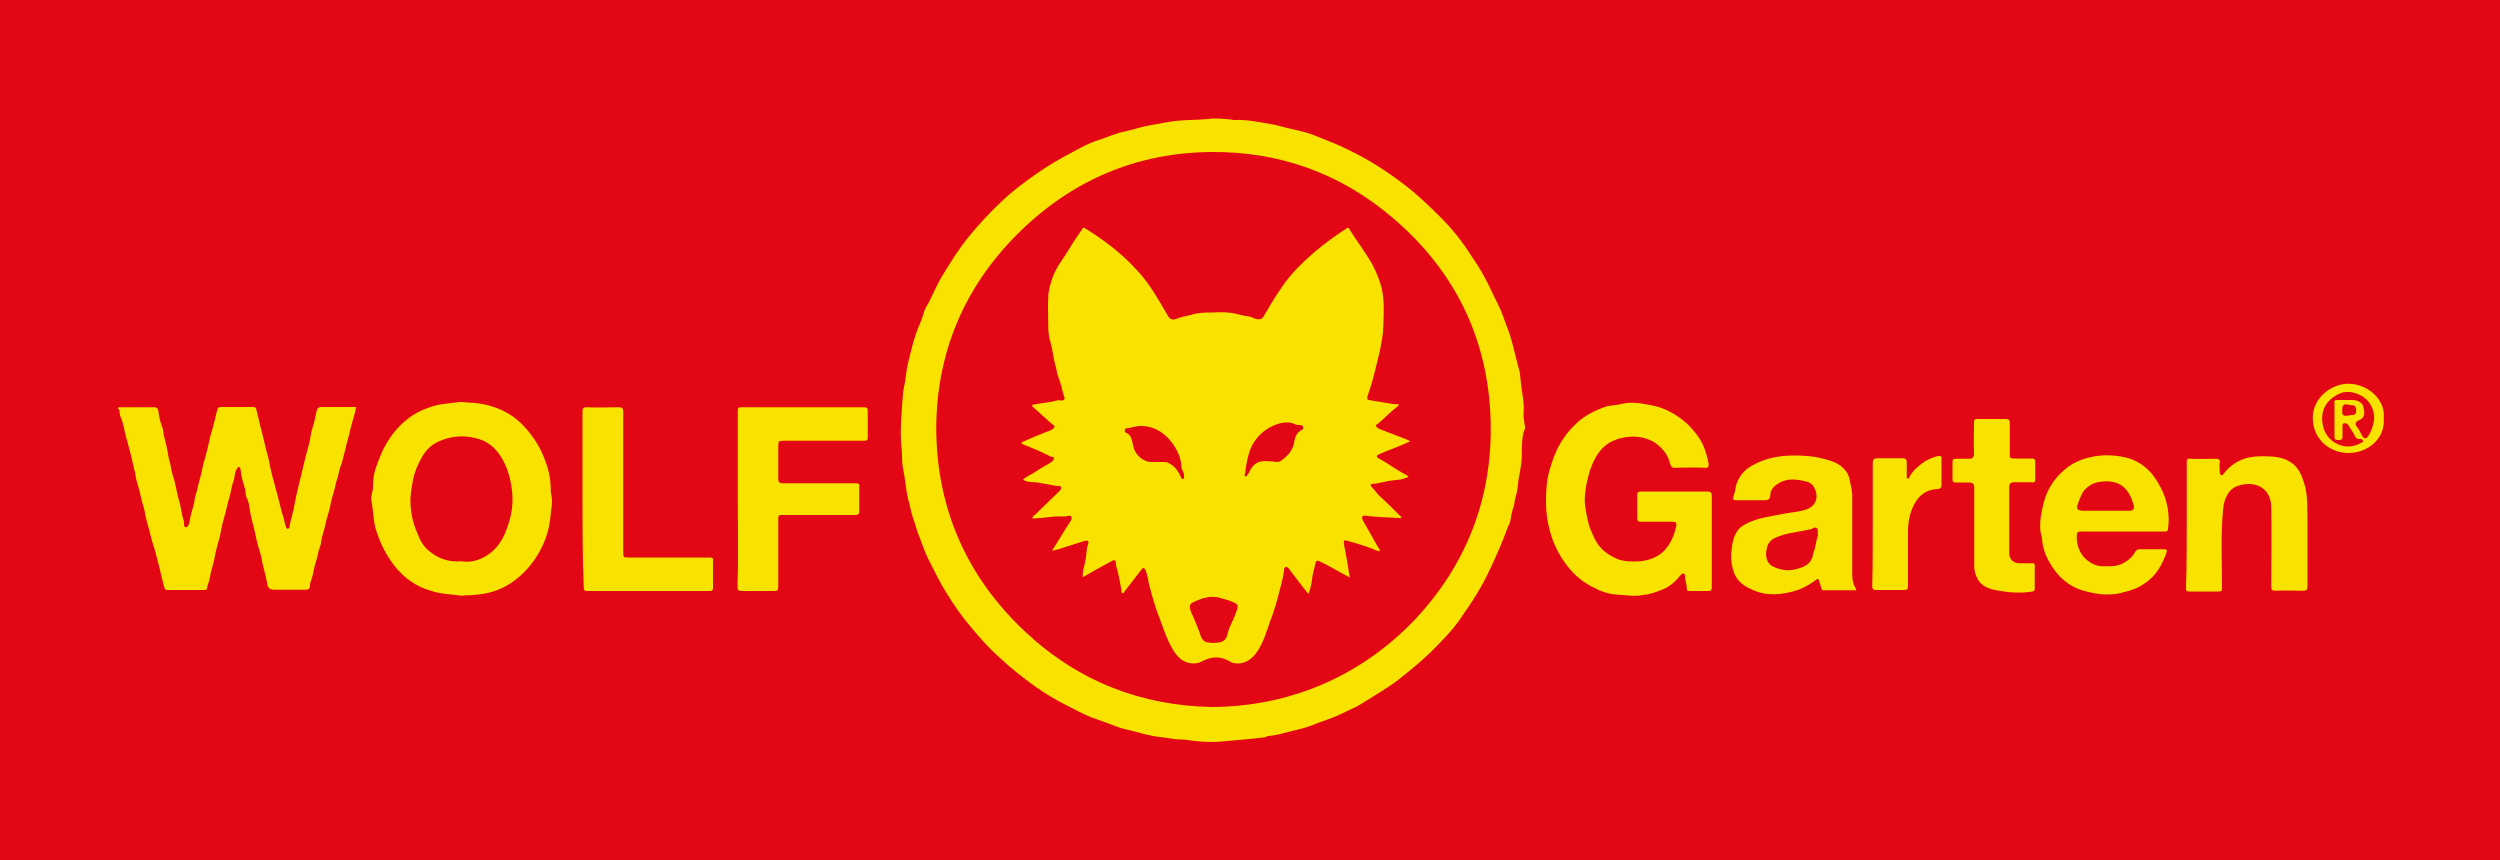 <svg xmlns="http://www.w3.org/2000/svg" xml:space="preserve" viewBox="0 0 1000 344.1" width="1000" height="344.1"><path fill="#e30614" d="M0 0h1000v344.1H0z"/><g fill="#f8e300"><path d="M939.4 153.5c-7 0-14.3 5.7-14.3 13.6 0 8.6 6.8 14.1 14.3 14.1 7.7 0 14.7-5.7 14.1-13.8.8-8-6.9-13.9-14.1-13.9zm9.9 16.1c-.5 1.8-.9 3.2-2 4.8-.9 1.4-1.8 1.1-2.5-.2-.7-1.1-1.1-2.5-2-3.4-.9-1.1-.7-2 .7-2.7 2.5-.9 2.5-2.9 1.8-5.4-.2-1.6-2.3-2.7-4.3-2.7h-6.1c-.9 0-1.4.2-1.1 1.4v13.2c0 1.4.7 1.4 1.6 1.4.9 0 1.6 0 1.6-1.4v-3.9c0-.7 0-1.4.7-1.4.5 0 1.1 0 1.6.7.9 1.6 2 2.9 2.7 4.5.5.9.9 1.1 1.8 1.1.5 0 1.1 0 1.4.7s-.7.7-.9.9c-5.7 3.4-12.7.2-14.7-5.4-2-6.1 0-11.8 6.6-14.5 3.6-1.6 9.3.5 11.6 3.9 1.5 2.3 2.4 5 1.5 8.4zm-8.8-3.6c-.2 0-.7.2-.9.2-2 .2-2.9.5-2.7-2.3 0-2 .7-2.5 2.5-2 .5 0 .7.2 1.1.2 1.4-.2 1.8.7 2 1.8 0 1.4-.4 2.3-2 2.1zM874.7 209.8v-24.9c0-1.1.2-1.6 1.4-1.4 3.4.2 6.6 0 10 0 1.4 0 2 .2 1.8 1.8-.2 1.1 0 2.3 0 3.4 0 .5 0 1.1.7 1.4.5.2.7-.5.9-.7 2.3-2.9 5.2-5 8.8-6.1 3.4-.9 6.6-.9 10.2-.7 3.2.2 6.1.9 8.6 2.9 2.3 1.8 3.4 4.3 4.3 7 2 5.4 1.4 11.1 1.6 16.6v25.4c0 1.6-.5 1.8-2 1.8-3.6 0-7-.2-10.7 0-1.6 0-1.8-.5-1.8-1.8 0-10.4.2-20.9 0-31.3 0-3.2-.9-6.3-3.9-8.2-2.5-1.6-5.2-1.6-7.9-1.1-2.3.5-4.1 1.4-5.4 3.4-1.1 1.8-1.8 3.6-2 5.9-1.1 10.7-.5 21.3-.5 32 0 1.1-.2 1.4-1.4 1.4h-11.6c-1.4 0-1.4-.5-1.4-1.6.3-8.7.3-17.1.3-25.2zM865.2 196.9c-1.4-2.9-2.9-5.7-5.2-8.2-3.2-3.4-7-5.4-11.6-6.1-4.3-.7-8.8-.7-13.2.5-2.9.7-5.7 2-7.9 3.6-4.8 3.6-8.2 8.2-9.8 14.3-.9 3.6-1.6 7-1.4 10.7 0 1.1.5 2.3.7 3.6.2 3.2 1.1 6.3 2.7 9.1 3.2 5.9 7.7 10.2 14.3 12 2.9.7 5.7 1.4 8.6 1.4 2.5 0 4.8-.2 7-.9 2.9-.7 5.7-1.6 8.2-3.4 4.8-2.9 7.3-7.7 9.1-12.7.2-.9-.2-1.1-1.1-1.1h-9.8c-.9 0-1.4.5-1.8 1.1-.9 1.8-2.5 3.2-4.1 4.1-2.7 1.8-5.7 1.6-8.8 1.6-2.3 0-4.3-.9-6.1-2.3-2.9-2.3-4.3-5.7-4.3-9.3 0-2 .2-2.3 2-2.3h33.1c.7 0 1.4 0 1.4-1.1.7-4.7 0-9.9-2-14.6zm-13.4 7.4h-18.3c-2.5 0-3.2-.7-2.3-2.9.9-2.3 1.6-5 3.9-6.6 1.4-1.1 2.9-1.8 4.5-2 4.3-.7 8.4-.2 11.3 3.6 1.4 1.8 2 3.9 2.7 6.1 0 1.2-.4 1.8-1.8 1.8zM789.7 210.7v-15.4c0-1.8-.5-2.3-2.3-2.3h-5c-.9 0-1.4-.2-1.4-1.1v-7c0-.9.2-1.4 1.4-1.4h5.2c1.4 0 2-.5 2-2.3-.2-4.1 0-8.2 0-12.2 0-1.1.2-1.4 1.4-1.4h11.3c1.4 0 1.6.5 1.6 1.6v12.2c0 1.8 0 2 2 2h6.8c.9 0 1.4.2 1.4 1.4v7c0 .9-.5 1.4-1.4 1.1h-7c-1.4 0-2 .5-2 2v26.3c0 2.5 1.6 4.1 4.1 4.1h5c.9 0 1.1.2 1.1 1.1v9.1c0 .7-.2.9-.9 1.1-4.3.7-8.6.5-12.9-.2-2.9-.5-6.6-1.1-8.6-4.1-1.1-1.6-1.8-3.6-1.8-5.7v-15.9zM749.1 210v-24.7c0-1.6.5-2 2-2h10c1.1 0 1.6.5 1.6 1.6v5.4c0 .5-.2.9.5 1.1.7 0 .5-.5.7-.9 1.6-2.7 3.9-4.5 6.3-6.1 1.6-.9 3.2-1.6 5-2 .9-.2 1.4 0 1.4.9V194c0 1.1-.5 1.6-1.6 1.6-4.3.2-7.3 2.3-9.3 6.1-1.8 3.4-2.5 7-2.5 10.9v21.8c0 1.1-.2 1.6-1.6 1.6h-11.1c-1.4 0-1.6-.5-1.6-1.6.2-8.1.2-16.2.2-24.4zM742.3 235.4c-1.6-2.5-1.4-5.2-1.4-7.9V198.3c0-2.3-.7-4.5-1.1-6.6-.2-1.1-.7-2.3-1.4-3.2-2.5-3.4-6.1-4.3-9.8-5.2-3.6-.9-7.3-1.1-11.1-1.1-5.9 0-11.6 1.1-16.8 4.1-2.9 1.6-5 4.1-6.1 7.3-.5 1.6-.5 3.2-1.1 4.5-.5 1.6-.5 2 1.6 2h10.7c1.6 0 2.3-.5 2.3-2 0-2 1.4-3.6 2.9-4.5 3.6-2.5 7.7-2 11.8-.9.9.2 1.6.7 2.3 1.4 2.7 3.9 2 8.6-3.6 10-2.7.7-5.4.9-7.9 1.4-4.5.9-9.1 1.4-13.4 3.2-2 .9-4.1 1.8-5.4 3.9-1.8 2.7-2 5.7-2.3 8.6-.2 2.7.2 5.4 1.1 7.9 1.1 2.9 3.4 5 6.3 6.3 4.3 2.3 8.8 2.7 13.4 2 2.5-.5 5-.9 7.3-2 2-.9 3.9-2 5.7-3.4.7-.5 1.1-.7 1.4.5.2.9.7 2 .9 2.9.2.7.5.7.9.7h12.7c.1 0 .6 0 .1-.7zm-17-14.1c-.2.7-.2 1.4-.5 2-1.1 2.7-3.6 3.6-6.1 4.3-3.2.9-6.3.5-9.3-.9-2.7-1.1-3.2-4.1-2.9-6.1.5-4.3 2.3-5.2 6.6-6.6 3.6-1.1 7.5-1.4 11.1-2.3h.2c.7-.2 1.4-1.1 2.3-.5.7.7.2 1.8.5 2.7-.8 2.7-1 5.2-1.9 7.4zM684.7 216.4v18.4c0 1.1-.2 1.6-1.4 1.6h-7.5c-.9 0-1.1-.2-1.1-1.1 0-1.6-.7-3.2-.7-4.8 0-.5 0-.9-.7-1.1-.7 0-.9.5-1.1.7-2 2.5-4.5 4.8-7.7 5.9-2.3.9-4.8 1.8-7.3 2-3.6.7-7.3 0-10.9-.2-2.7-.2-5.7-1.1-8.2-2.5-4.5-2-8.4-5.2-11.3-9.1-3.2-4.1-5.4-8.6-6.8-13.6-1.1-3.9-1.6-7.9-1.6-12s.2-8.4 1.4-12.5c.9-3.2 2-6.3 3.4-9.1 1.8-3.4 4.1-6.6 7-9.3 3.4-3.4 7.5-5.4 12-7 2-.7 4.3-.5 6.3-1.1 4.1-1.1 8.2-.2 12 .5 4.1.7 7.7 2.5 11.1 4.8 2.3 1.6 4.3 3.4 6.1 5.7 3.2 3.6 4.8 7.9 5.7 12.7.2 1.6-.2 2-1.8 1.8-3.9-.2-7.7 0-11.6 0-1.4 0-1.6-.5-2-1.8-.9-3.6-3.2-6.3-6.3-8.4-3.9-2.3-8.2-2.7-12.7-1.8-5.2 1.1-8.8 3.9-11.1 8.6-1.6 2.9-2.5 6.1-3.2 9.5-.7 3.4-1.1 6.8-.5 10.2.5 2.7.9 5.7 2 8.4 1.1 2.5 2 5 4.1 7.3 1.8 2 4.1 3.4 6.6 4.5 2.9 1.1 6.1 1.1 9.1.9 5.2-.5 9.5-2.7 12.2-7.7 1.1-2 1.8-4.1 2.3-6.3.2-1.4 0-1.8-1.6-1.8h-12.2c-1.4 0-1.8-.2-1.8-1.6V198c0-1.1.5-1.4 1.4-1.4h26.8c1.1 0 1.6.5 1.6 1.6v18.2zM295.1 199.4v-34.9c0-1.4.2-1.6 1.6-1.6h48.8c1.1 0 1.6.2 1.6 1.6v10.2c0 1.4-.2 1.6-1.6 1.6H314c-2.7 0-2.7 0-2.7 2.7v12.5c0 1.4.5 1.8 1.8 1.8h29c1.4 0 1.8.2 1.6 1.6v9.5c0 1.1-.2 1.6-1.6 1.6h-28.8c-2 0-2 0-2 2v26.8c0 1.1-.2 1.6-1.6 1.6H297c-1.6 0-2-.2-2-1.8.4-11.9.1-23.5.1-35.2zM233 199.4v-34.7c0-1.4.2-1.8 1.8-1.8 4.3.2 8.4 0 12.7 0 1.4 0 1.8.5 1.8 1.8v56c0 2.3 0 2.3 2.3 2.3h32c1.4 0 1.8.2 1.6 1.6V235c0 .9-.2 1.4-1.1 1.4h-49.2c-1.4 0-1.4-.7-1.4-1.6-.5-11.9-.5-23.7-.5-35.4zM220.3 196.9v-.9c0-3.9-.7-7.7-2-11.1-1.8-5.4-4.8-10.2-8.8-14.5-3.2-3.4-6.8-5.7-11.1-7.3-2.9-1.1-6.3-1.8-9.5-2-2 0-3.9-.5-5.9-.2-3.9.5-7.5.7-11.1 2-3.2 1.1-6.1 2.5-8.6 4.5-4.8 3.6-8.2 8.4-10.7 13.8-.9 2.3-1.8 4.5-2.5 6.6-.7 2.3-.9 4.5-.9 7 0 1.8-.9 3.4-.7 5.2.9 4.3.7 8.8 2.3 13.2 1.6 4.8 3.9 9.1 6.8 12.9 3.9 5 8.6 8.4 14.7 10.2 4.1 1.4 8.4 1.4 12.5 2 1.1-.2 2.3-.2 3.2-.2 3.6-.2 7.3-.7 10.7-2 5.4-2 10-5.7 13.6-10.2 4.1-5.2 6.8-11.1 7.7-17.7.3-3.9 1.4-7.5.3-11.3zm-16.5 11.3c-.7 2.3-1.4 4.5-2.5 6.6-2 3.9-4.8 6.8-8.8 8.6-2.5 1.1-5.2 1.6-7.9 1.1-5 .5-9.5-1.1-13.2-4.3-2-1.6-3.4-4.1-4.3-6.6-1.8-3.9-2.7-7.9-2.9-12-.2-3.4.5-6.8 1.1-10.2.7-2.9 1.8-5.7 3.4-8.4 1.8-3.4 4.5-5.7 8.2-7 2.9-1.1 6.1-1.6 9.3-1.4 7.5.7 12.2 3.4 15.9 11.3 1.8 4.1 2.7 8.6 2.9 12.9.1 3.3-.3 6.4-1.2 9.4zM142.5 162.8c-.7 3.4-1.8 6.3-2.5 9.5-.5 2.5-1.4 5-1.8 7.3-.7 2.3-1.1 4.8-2 7-.5 1.4-.7 2.9-1.1 4.3-.5 1.4-.9 2.7-1.1 4.1-.7 2.7-1.6 5.2-2 7.9-.5 2.3-1.4 4.5-1.8 6.8-.5 2.5-1.6 5-1.8 7.5-.2 1.4-.9 2.5-1.1 3.9-.5 2.7-1.6 5.2-2 7.9-.2 1.4-.7 2.5-1.1 3.9 0 .2-.2.5-.2.7.2 2.5-1.1 2.3-2.7 2.3H110c-2.3 0-2.9-.7-3.2-2.9-.5-2.9-1.4-5.7-2-8.6-.2-1.6-.7-3.2-1.1-4.5-.9-2.7-1.4-5.4-2-8.2-.7-2.7-1.4-5.2-1.8-7.9-.2-1.6-.5-3.2-1.1-4.5-.7-.9-.5-2.3-.7-3.4-.7-2.5-1.6-5-1.8-7.7 0-.5-.2-1.1-.7-1.4-.7-.2-.7.7-.9.9-.9 1.1-.7 2.7-1.1 4.1-.9 2.3-1.1 4.5-1.8 7-.9 2.9-1.4 5.9-2.3 8.8-.9 2.7-1.1 5.4-1.8 7.9s-1.4 4.8-1.8 7.3c-.5 2.9-1.6 5.7-2 8.4-.2 1.4-.9 2.7-1.1 4.1 0 .7-.7.7-1.4.7H67.1c-.9 0-1.1-.2-1.4-1.1-.7-2.7-1.4-5.4-2-8.2-.7-2.3-1.1-4.5-1.8-6.8-.9-2.7-1.6-5.4-2.3-8.2-.7-2.5-1.4-4.8-1.8-7.5-.5-2.3-1.4-4.5-1.8-7-.5-2.5-1.6-4.8-1.8-7.3-.2-1.4-.7-2.5-.9-3.9-.9-3.9-1.8-7.5-2.9-11.3-.7-2.5-.9-5-2-7.5-.5-.9-.5-2.3-.7-3.4-.9-.5-.7-.9.5-.9h13.4c1.4 0 1.6.7 1.8 1.8.2 2 .7 4.1 1.4 5.9.5 1.1.5 2.3.7 3.4.7 2.7 1.4 5.4 1.8 8.2.2 1.6.9 3.2 1.1 4.8.2 1.8.9 3.6 1.4 5.4.7 2.7 1.1 5.7 2 8.4.5 1.8.7 3.6 1.1 5.4.2 1.1.9 2.3.7 3.6 0 .5.2 1.1.7 1.1.7 0 .9-.5 1.1-.9.5-.9.5-2 .7-2.9.5-2.7 1.6-5 1.8-7.7.2-1.4.9-2.7 1.1-4.1.5-2.7 1.6-5.4 2-8.2.2-1.4.7-2.7 1.1-4.1.7-2.7 1.4-5.4 2-8.4.7-2.5 1.4-4.8 2-7.3.2-1.1.5-2.5.9-3.6.2-.7.7-.9 1.4-.9h12.7c.7 0 1.4.2 1.4.9.2 1.1.7 2.5.9 3.6.9 4.1 2 7.9 2.9 12 .7 2.5 1.4 5 1.8 7.7.5 2.3 1.1 4.5 1.8 7 .5 1.8.9 3.4 1.4 5.2.7 2.5 1.1 5 2 7.5.5 1.4.5 2.7 1.1 4.1.2.2.2.9.7.7.5 0 .7-.5.7-.9.5-2.9 1.6-5.9 2-8.8.5-2.7 1.1-5.4 1.8-8.2.9-3.6 1.8-7.3 2.7-11.1.7-2.7 1.6-5.4 2-8.4.2-1.1.5-2.5.9-3.6.7-2 .9-3.9 1.4-5.9.2-1.1.7-1.8 2-1.8h13.9zM549.3 193.5c1.6 0 2.9-.5 4.3-.7 1.8-.5 3.9-.7 5.7-.9 1.4 0 2.7-.7 4.1-1.1-.2-.2-.5-.7-.7-.7-2.7-1.4-5.4-3.2-7.9-4.8-1.1-.7-2.3-1.4-3.4-2-.5-.2-1.1-.9-.2-1.4 2-.9 4.1-1.8 6.1-2.5 2.3-.9 4.5-1.8 6.8-2.9-1.6-.9-3.2-1.4-4.8-2-2.5-.9-5-2-7.5-2.9-.5-.2-1.1-.7-1.4-1.1-.2-.7.5-.7.9-1.1 2.7-2.3 5-4.8 7.7-6.8.2-.2.5-.5.5-.7-.2-.5-.5-.2-.7-.2-.7 0-1.6 0-2.3-.2-2.7-.5-5.7-.9-8.4-1.4-1.1-.2-1.4-.2-1.1-1.6.9-2.7 1.8-5.4 2.5-8.2.9-3.9 2-7.5 2.7-11.3.5-2.7 1.1-5.4 1.1-8.2.2-6.1.7-12.2-1.4-18.1-.9-2.7-2-5.2-3.4-7.7-2.7-4.5-5.9-8.8-8.8-13.4-.5-.7-.5-.7-1.1-.2-6.1 3.9-12 8.4-17.2 13.4-3.4 3.2-6.6 6.8-9.1 10.7-2.5 3.6-4.8 7.5-7 11.3-.7.9-1.1.9-2 .9-1.4 0-2.3-.9-3.6-1.1-1.6-.2-3.2-.5-4.5-.9-3.4-.9-6.8-.9-10.2-.7-2.7 0-5.7 0-8.4.9-1.8.5-3.6.7-5.4 1.4-2 .9-3.2.7-4.3-1.4-.9-1.4-1.6-2.9-2.5-4.3-1.8-2.9-3.6-6.1-5.7-8.8-2.3-3.2-5-5.9-7.7-8.6-5.2-5-10.9-9.1-17-12.9-.5-.2-.7-.5-.9 0-1.8 2.7-3.6 5.2-5.2 7.9-2.3 3.9-5.2 7.3-6.8 11.6-.9 2.7-1.8 5.4-1.8 8.2-.2 3.6 0 7.5 0 11.1 0 2.3.2 4.8.9 6.8.9 3.2 1.1 6.3 2 9.5.5 1.4.5 2.9 1.1 4.3 1.1 2.7 1.6 5.7 2.5 8.4.2.7-.2.9-.9 1.1-.7 0-1.6-.2-2.3 0-2.9.9-5.9.9-8.8 1.6-.2 0-.9-.2-.9.5 0 .5.2.5.5.7 2.7 2.3 5.2 4.8 7.9 7 .7.5.7.7 0 1.4-.9.9-2.3 1.1-3.4 1.6-3.2 1.4-6.3 2.5-9.5 4.1.5.2.7.7.9.7 3.6 1.4 7.3 2.9 10.9 4.8.5.2 1.1 0 1.4.7 0 .7-.7 1.1-1.1 1.6-2.3 1.4-4.8 2.7-6.8 4.1-1.4.9-3.2 1.6-4.5 2.9 1.8 1.1 3.9.9 5.7 1.1 2.7.5 5.4.9 7.9 1.4.5 0 1.4-.2 1.6.5.2.7-.2 1.1-.7 1.6-3.2 3.2-6.6 6.3-9.8 9.5-.2.2-.9.5-.9 1.1.2.7.9.2 1.4.2 3.2 0 6.3-.9 9.8-.7.9 0 2 0 2.9-.2.5-.2.9-.2 1.4.2.2.5.2.9 0 1.4-.9 1.4-1.6 2.5-2.5 3.9-1.6 2.7-3.2 5.2-5.2 8.4 2.7-.5 4.8-1.4 7-2 2-.7 4.3-1.4 6.3-2 1.1-.2 1.6.2 1.1 1.4-.2.7-.5 1.6-.5 2.3-.2 2.3-.5 4.5-1.1 6.8-.5 1.4-.5 2.7-.5 4.1 3.9-2.3 7.5-4.3 11.3-6.3 1.4-.9 1.8-.7 2 .9 0 .5 0 .9.2 1.4.9 2.9 1.4 6.1 2 9.3 0 .5-.2.9.5 1.1.5 0 .5-.5.7-.7 2.3-2.9 4.5-5.9 6.8-8.8.7-.9 1.1-.7 1.6.2.7 1.8 1.1 3.9 1.4 5.7.7 2.9 1.6 5.9 2.5 8.8.7 2 1.4 4.1 2.3 6.3 1.4 3.9 2.7 7.7 4.8 11.1 2 3.4 4.8 5.9 9.3 5.4 1.8-.2 3.2-1.4 4.8-1.8 2-.7 4.1-.7 6.3 0 1.6.5 2.7 1.6 4.3 1.8 3.4.5 6.1-1.1 8.2-3.6 3.2-4.1 4.5-9.1 6.1-13.6 1.4-3.6 2.5-7.3 3.4-10.9.7-2.9 1.6-5.9 2-8.8 0-.7 0-1.4.7-1.6.7-.2 1.1.5 1.4.9 1.6 2 3.2 4.3 4.8 6.3.9 1.1 1.8 2.3 2.9 3.6.7-2 1.1-3.6 1.4-5.7.2-2.3.9-4.3 1.4-6.6.2-1.1.7-1.1 1.4-.9 1.1.5 2 1.1 3.2 1.6 2.9 1.6 5.7 3.2 9.1 5-.7-4.8-1.4-8.8-2.3-13.2-.2-1.6 0-2 1.6-1.4 3.4.9 6.8 2 10 3.2.7.2 1.1.7 1.8.7.2 0 .7.5.9-.2.2-.2-.2-.5-.5-.9-2-3.6-4.1-7.3-6.3-11.1-.2-.5-.5-1.1 0-1.6.2-.5.7-.2 1.1-.2 4.5.5 8.8.7 13.4.9.2 0 .7.2.9-.2.2-.2-.2-.5-.5-.7-2.5-2.5-5-5-7.5-7.3-1.1-.9-2-2-2.9-3.2-1.9-1.7-1.6-2.3-.3-2.3zm-75.7-2.8c0 .5 0 .9-.5.9s-.7-.5-.7-.7c-1.1-2.5-2.7-4.8-5.4-5.9-.5-.2-.9-.2-1.6-.2h-4.8c-3.4 0-6.6-2.9-7.3-6.3-.5-2-.5-4.5-2.9-5.4-.5-.2-.5-.7-.5-1.1 0-.5.5-.7.9-.7 2-.2 3.9-1.1 6.1-.9 5.4.2 9.5 3.2 12.5 7.5 1.8 2.7 3.2 5.9 3.2 9.3.3 1 1.2 2.2 1 3.5zm21.3 52.9c-.9 2.7-2 5.2-3.2 7.7-.2.7-.5 1.4-.7 2.3-.7 3.2-2.5 3.4-5.7 3.6-.5 0-1.1-.2-2-.2-1.8-.2-2.7-1.4-3.2-3.2-.7-2.3-1.8-4.5-2.7-6.8-.5-1.1-1.1-2.3-1.4-3.6-.2-1.1 0-1.8.9-2.3 3.6-1.8 7.5-3.2 11.6-1.8 1.8.5 3.6.9 5.2 1.8 1 .4 1.7.9 1.2 2.5zm25.9-71.7c-2.3 1.1-2.9 3.2-3.2 5.4-.7 3.2-2.7 5.2-5.2 7-1.1.9-2.9.2-4.5.2-2.5-.2-5.2-.2-7 2.3-.9.9-1.1 2.3-2 3.2-.2.2-.2.7-.7.5-.5 0-.5-.5-.2-.9.5-4.1 1.1-7.9 2.9-11.6 2-3.6 5-6.3 8.8-7.9 2.7-1.1 5.7-1.8 8.8-.2.7.2 1.4 0 2.3.2.4.5.9 1.4 0 1.8z"/><path d="M609.9 170.1c-.2-1.6-.5-2.9-.5-4.5.5-4.3-.7-8.6-1.1-12.9-.2-1.6-.2-3.4-.7-5-1.4-4.8-2.3-9.8-3.9-14.5-.9-2.5-1.8-4.8-2.7-7.3-1.1-3.2-2.9-6.1-4.3-9.3-2.3-5-5-9.8-8.2-14.3-3.6-5.7-7.7-10.9-12.5-15.6-4.8-4.8-9.5-9.3-15-13.4-6.6-5-13.6-9.5-21.3-13.2-4.5-2.3-9.3-4.1-13.8-5.9-2.7-1.1-5.7-1.8-8.8-2.5-3.4-.7-6.6-1.8-10-2.3-4.3-.7-8.6-1.6-13.2-1.4-.5 0-.9 0-1.4-.2-2.9-.2-5.9-.7-9.1-.2-5.2.5-10.2.2-15.4 1.1-2.7.5-5.4.9-7.9 1.4-3.4.5-6.8 1.8-10.2 2.5-3.6.7-7 2.3-10.4 3.4-3.6 1.1-7 2.9-10.4 4.8-4.8 2.5-9.5 5.2-13.8 8.2-5.2 3.6-10.2 7.3-14.7 11.6s-8.8 8.8-12.7 13.6c-4.3 5.2-7.7 10.7-11.1 16.3-1.8 2.9-3.2 6.3-4.8 9.5-.7 1.6-1.8 2.9-2.3 4.5-.7 2.5-1.6 4.8-2.7 7.3-1.1 2.9-2 6.1-2.7 9.1-.9 3.2-1.6 6.3-2 9.8-.2 2.3-.9 4.5-1.1 6.6-.5 7.5-1.4 15.2-.5 22.7.2 2.5 0 5 .5 7.3.9 4.1 1.1 8.2 2 12.2.7 2.3 1.1 4.8 1.8 7 .7 2 1.4 4.3 2 6.3 1.4 3.4 2.5 7 4.1 10.4 2.5 4.8 4.8 9.8 7.7 14.3 2.9 4.8 6.1 9.3 9.8 13.6 3.4 4.1 7 8.2 11.1 11.8 4.5 4.3 9.5 8.2 14.5 11.8 3.9 2.7 7.9 5.2 12.2 7.3 3.2 1.6 6.3 3.4 9.8 4.8l7.5 2.7c2.3.9 4.5 1.8 6.8 2.3 2.7.5 5.2 1.4 7.9 2 2 .5 4.3.9 6.3 1.1 2.5.2 5 .9 7.5.9 1.6 0 3.2.2 4.8.5 4.3.5 8.4.7 12.7.2 5.4-.5 10.9-.9 16.3-1.6.5-.2.9-.5 1.4-.5 2.9-.2 5.9-1.1 8.6-1.8 2.9-.7 6.1-1.4 8.8-2.5 3.9-1.6 7.9-2.7 11.6-4.5 2.7-1.4 5.7-2.5 8.2-4.1 5-3.2 10.2-6.1 15-9.8 5.4-4.3 10.7-8.6 15.4-13.6 3.9-3.9 7.5-7.9 10.4-12.5 3.9-5.4 7.5-11.3 10.4-17.5 2.7-5.7 5.2-11.3 7.3-17.2.5-.9.9-1.8 1.1-2.9.2-1.6.5-2.9.9-4.3.7-1.6.7-3.2 1.1-4.8.7-2 .9-4.1 1.1-6.3.5-3.4 1.4-6.6 1.4-10.2 0-3.2 0-6.3.7-9.5.7-1.2.7-2.1.5-2.8zm-43.8 77.6c-22.9 24-51.7 34.9-81.2 35.1-28.3-.5-53.5-10.2-74.6-29.9-23.4-21.8-35.6-49.2-35.8-81.2 0-30.4 11.1-56.7 32.4-78 21.3-21.3 47.4-32.7 77.8-32.9 27.2-.2 51.5 8.6 72.1 26.1 26.1 22 39.5 50.8 39.5 84.8 0 29-10.2 54.6-30.2 76z"/></g></svg>
